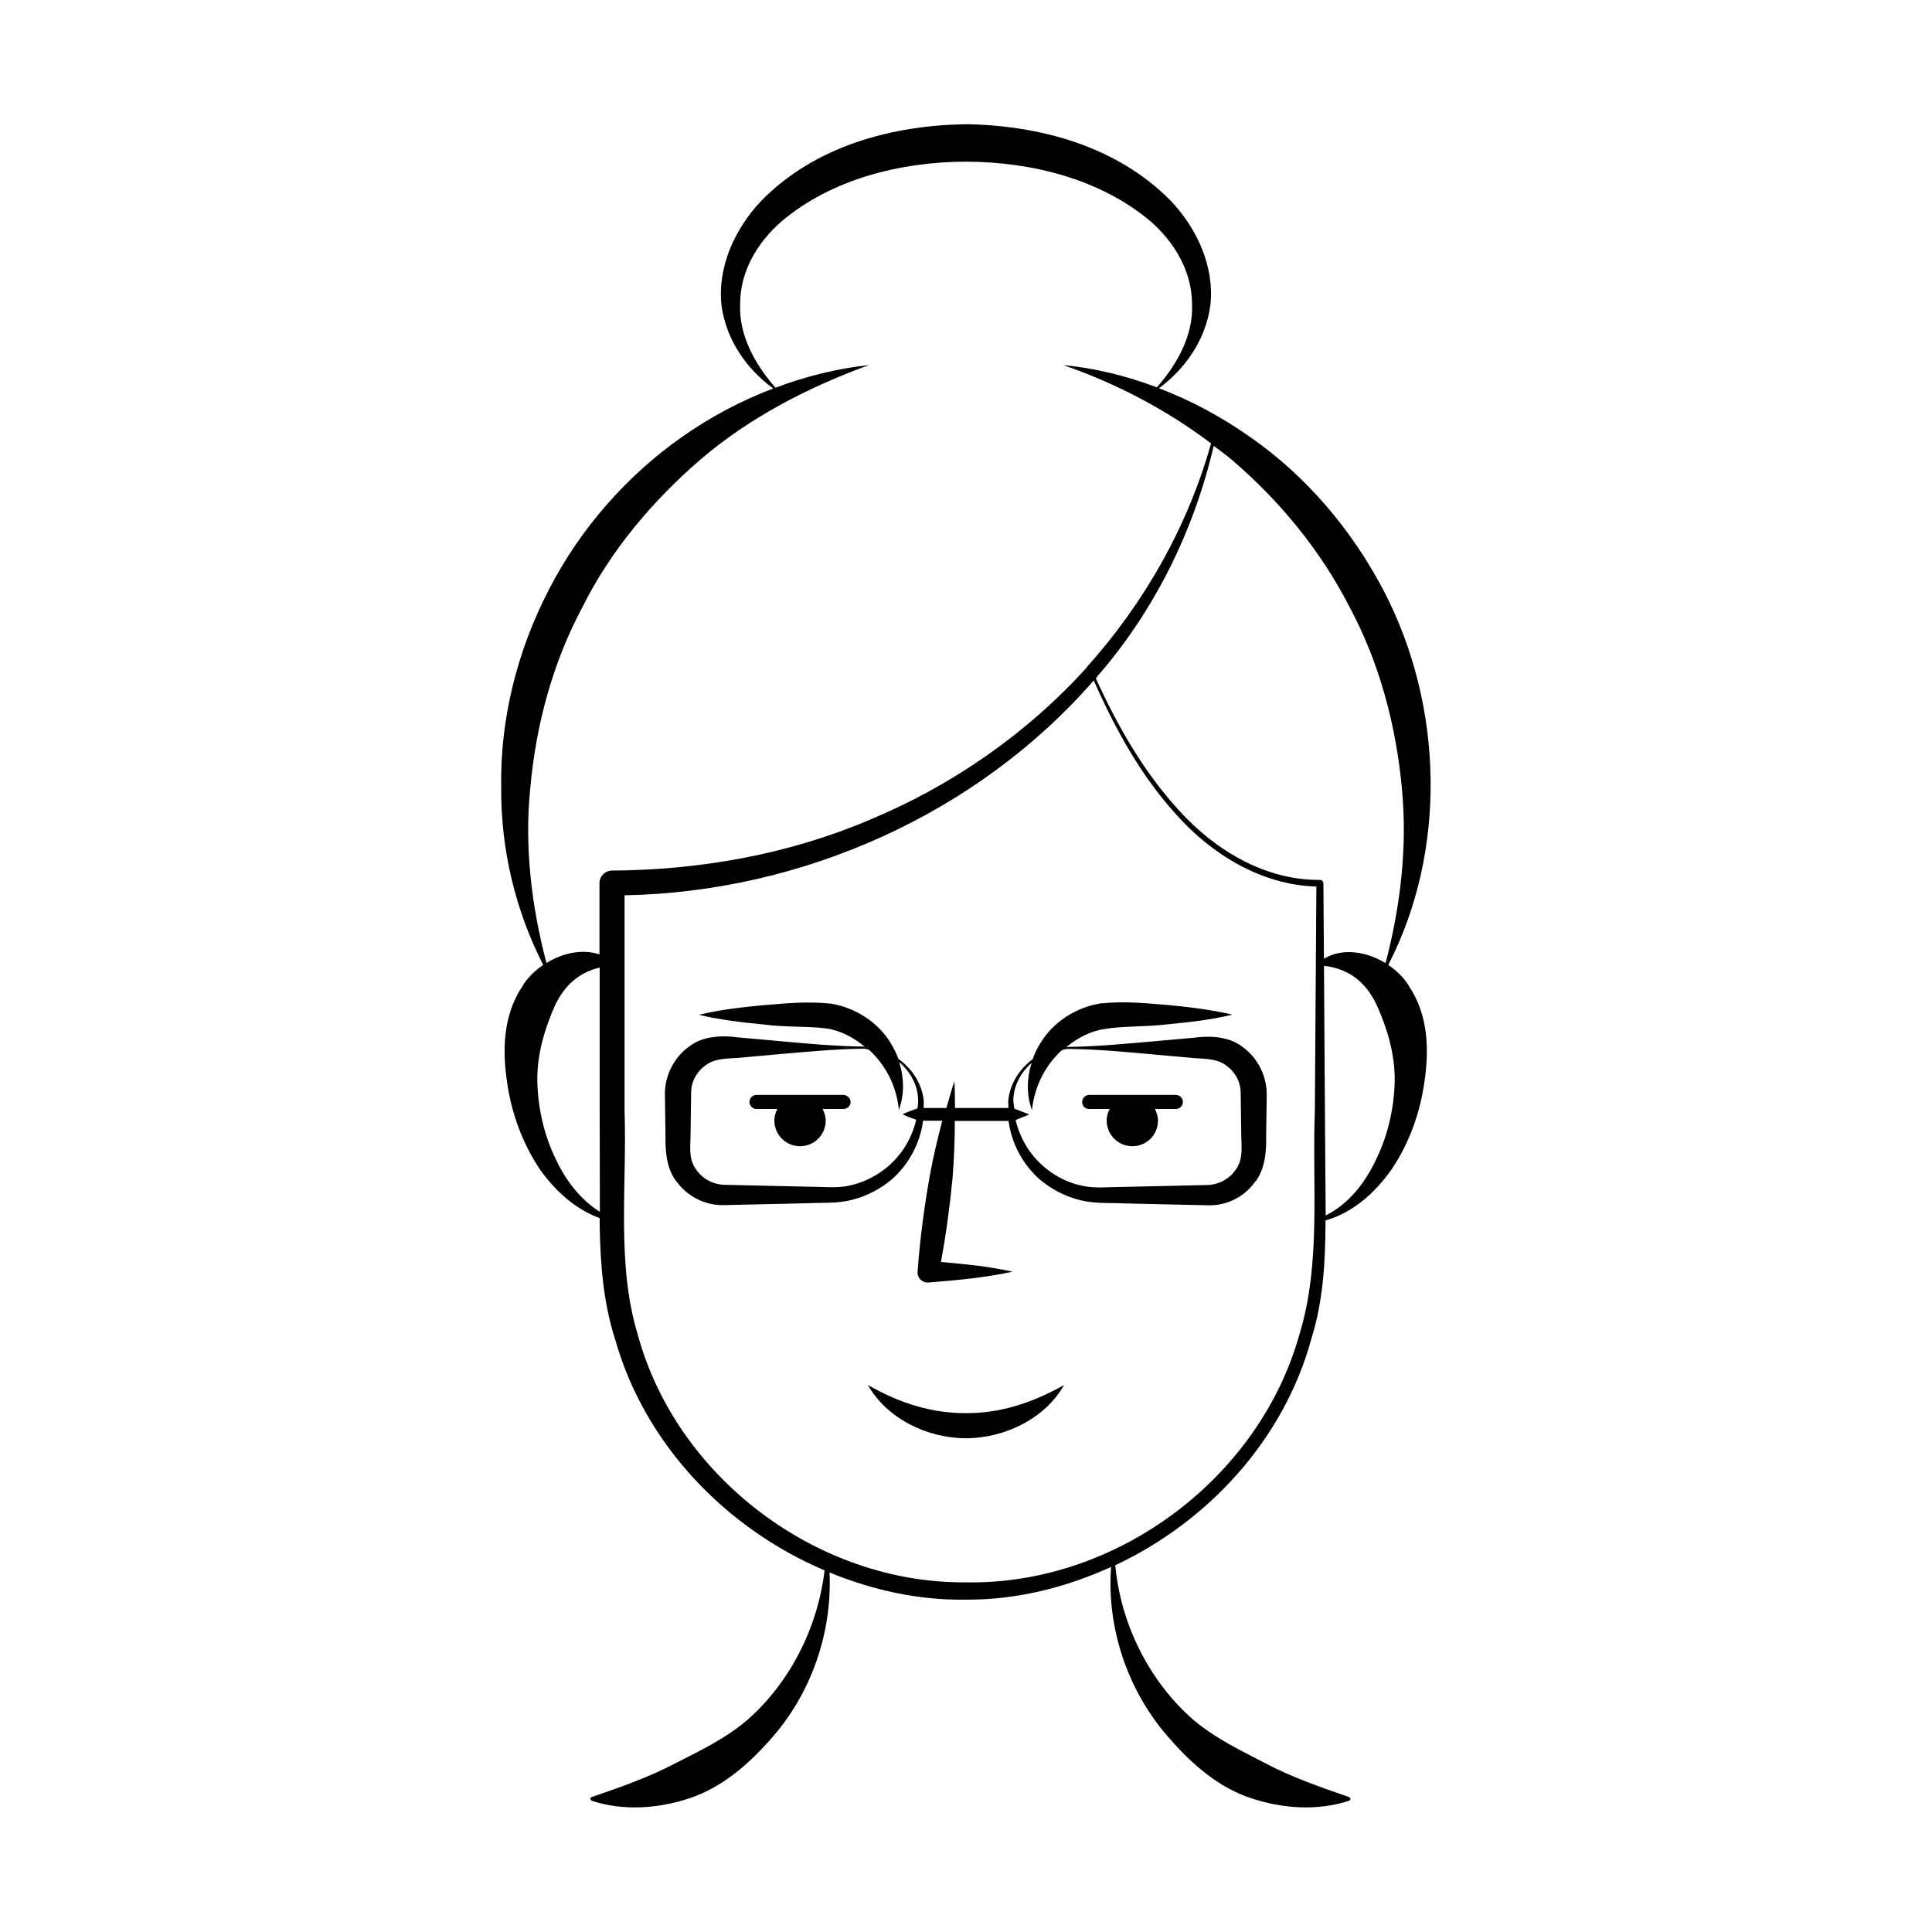 <?xml version="1.0" encoding="UTF-8"?>
<!-- Uploaded to: SVG Repo, www.svgrepo.com, Generator: SVG Repo Mixer Tools -->
<svg fill="#000000" width="800px" height="800px" version="1.1" viewBox="144 144 512 512" xmlns="http://www.w3.org/2000/svg">
 <g>
  <path d="m374 511.04c4.938 8.766 15.566 14.105 25.996 14.105 10.43 0 21.059-5.34 25.996-14.105-8.664 4.887-17.18 7.508-25.996 7.457-8.863 0.047-17.379-2.519-25.996-7.457z"/>
  <path d="m510.54 300.25c-8.465-16.07-20.555-30.277-35.418-40.559-7.457-5.238-15.516-9.574-23.98-12.797 6.852-5.09 12.344-12.695 13.602-21.914 1.211-10.277-3.578-20.504-10.48-27.762-14.359-14.609-34.914-20-54.258-20.305-19.398 0.301-39.902 5.644-54.262 20.305-6.902 7.254-11.688 17.48-10.531 27.762 1.258 9.27 6.801 16.93 13.703 21.965-8.465 3.223-16.574 7.508-24.031 12.746-14.762 10.328-27.105 24.383-35.418 40.559-8.363 16.121-12.949 34.258-12.645 52.297-0.152 16.473 3.777 32.797 11.133 47.156-2.266 1.562-4.281 3.527-5.594 5.793-5.188 7.859-5.188 17.18-3.981 25.293 1.16 8.262 4.082 16.121 8.566 22.922 3.981 5.691 9.422 10.73 15.973 13.098v1.613c0.152 10.125 0.906 20.758 4.133 30.633 7.859 27.762 29.371 50.027 55.469 61.113-1.863 15.469-9.27 29.676-20.254 39.449-5.844 5.09-12.746 8.312-19.398 11.738-6.75 3.527-13.906 6.098-22.016 8.867-0.152 0.051-0.301 0.152-0.352 0.352-0.102 0.25 0.051 0.555 0.352 0.656 8.262 2.719 17.434 2.117 25.844-0.656 8.465-2.82 15.469-8.816 21.211-15.316 11.184-12.293 16.676-28.766 15.922-44.535 11.438 4.684 23.629 7.406 36.074 7.203 13.402 0.102 26.449-3.176 38.543-8.664-1.211 16.223 4.434 33.352 15.973 45.996 5.742 6.5 12.695 12.543 21.211 15.316 8.414 2.769 17.582 3.375 25.844 0.656 0.152-0.051 0.301-0.152 0.352-0.352 0.102-0.25-0.051-0.555-0.352-0.656-8.113-2.769-15.266-5.34-22.016-8.867-6.648-3.477-13.504-6.699-19.398-11.738-11.336-10.027-18.992-24.789-20.504-40.809 24.789-11.637 44.789-33.504 51.992-60.105 3.074-9.773 3.68-20.203 3.727-30.277v-1.008c7.305-2.016 13.352-7.508 17.633-13.703 4.535-6.801 7.406-14.66 8.566-22.922 1.211-8.113 1.211-17.434-3.981-25.293-1.309-2.316-3.324-4.231-5.594-5.793 15.566-30.086 14.812-68.676-1.359-99.457zm-219.21 151.04c-3.223-6.602-4.836-13.906-4.938-21.059-0.051-7.203 2.117-13.957 4.637-19.648 2.215-4.785 5.793-8.715 11.891-10.176v37.938l0.051 26.801c-5.242-3.273-9.074-8.414-11.641-13.855zm14.859-76.578c-1.812 0-3.324 1.512-3.324 3.324v18.895c-4.434-1.512-9.723-0.402-14.055 2.266-4.031-15.367-5.844-30.984-4.281-46.352 1.512-16.828 5.945-33.25 13.855-48.012 7.457-14.965 18.488-28.012 31.234-39.047 12.848-10.984 28.215-19.043 44.688-25.039-8.414 0.906-16.727 2.973-24.789 5.996-5.644-6.398-9.723-14.105-9.371-22.117-0.051-8.613 4.535-16.375 10.984-21.965 13.148-11.133 31.387-15.77 48.871-15.82 17.531 0.051 35.719 4.684 48.918 15.82 6.398 5.594 10.984 13.352 10.984 21.965 0.352 7.961-3.68 15.617-9.32 22.016-8.062-3.023-16.375-5.09-24.836-5.894 14.309 4.938 27.508 11.941 39.195 20.758-6.195 22.117-17.785 42.422-32.949 59.297-0.051 0.051-0.051 0.152-0.102 0.203-15.82 17.434-35.57 31.137-57.184 40.152-21.664 9.273-45.141 13.402-68.52 13.555zm186.26 63.633c-0.754 20.051 1.715 40.508-4.133 59.449-10.781 38.289-48.82 66.301-88.316 65.543-39.551 0.352-76.883-28.012-87.059-65.898-5.594-18.59-2.769-38.945-3.426-59.047v-57.133c47.105-0.855 93.559-21.613 124.34-56.93 5.594 12.645 12.293 24.938 21.664 35.316 9.371 10.629 22.672 18.895 37.332 19.297zm21.16-8.113c-0.102 7.152-1.715 14.461-4.938 21.059-2.82 5.996-7.152 11.738-13.352 14.812l-0.203-27.711-0.25-38.441c7.508 0.855 11.637 5.289 14.105 10.68 2.519 5.648 4.684 12.398 4.637 19.602zm-2.422-30.984c-5.141-3.176-11.586-4.082-16.324-1.16l-0.152-20c0-0.504-0.402-0.906-0.906-0.906-14.41 0.152-27.762-7.809-37.332-18.391-9.371-10.176-16.324-22.418-22.066-35.016l0.301-0.301c0.051-0.051 0.051-0.203 0.102-0.25 15.215-17.434 25.645-38.742 30.832-61.062 1.613 1.211 3.273 2.367 4.785 3.68 12.848 10.984 23.629 24.184 31.234 39.047 7.91 14.762 12.293 31.234 13.855 48.012 1.469 15.312-0.297 30.98-4.328 46.348z"/>
  <path d="m453.35 415.46c5.742-0.555 11.488-1.16 17.23-2.57-5.742-1.359-11.488-2.016-17.23-2.57-5.945-0.453-10.934-1.059-17.734-0.402-6.5 1.059-12.543 4.938-15.871 10.48-0.855 1.359-1.562 2.769-2.066 4.281-3.426 2.57-5.945 6.348-6.449 10.73-0.102 0.754 0.051 1.512 0 2.215h-2.82l-8.41 0.004h-2.922c-0.051-2.367 0-4.684-0.152-7.106-0.805 2.367-1.41 4.734-2.117 7.106h-6.043c0-0.754 0.102-1.512 0-2.215-0.555-4.484-3.176-8.262-6.699-10.832-0.504-1.41-1.211-2.82-2.016-4.133-3.324-5.543-9.371-9.422-15.871-10.48-6.75-0.656-11.738-0.051-17.734 0.402-5.742 0.555-11.488 1.16-17.23 2.57 5.742 1.359 11.488 2.016 17.23 2.57 5.492 0.754 12.043 0.402 16.676 1.059 3.727 0.555 7.106 2.418 10.078 4.836-0.102 0-0.152-0.051-0.25-0.051-7.508-0.102-14.965-0.754-22.469-1.461l-11.234-1.008c-3.223-0.453-8.918-0.555-12.695 2.519-3.879 2.769-6.297 7.508-6.348 12.344l0.152 11.234c-0.051 3.223 0.051 8.918 3.223 12.496 2.82 3.727 7.406 5.945 11.992 5.894l22.469-0.504c3.68-0.203 7.508 0.152 11.586-0.855 3.93-0.957 7.609-2.871 10.68-5.441 4.586-4.031 7.559-9.672 8.312-15.566h5.086c-1.258 4.785-2.367 9.574-3.273 14.359-1.461 8.363-2.621 16.727-3.223 25.191l-0.051 0.453v0.402c0.102 1.461 1.41 2.57 2.871 2.469 7.457-0.605 14.914-1.258 22.32-2.871-6.348-1.41-12.645-2.016-18.992-2.57 1.359-7.356 2.367-14.762 3.074-22.219 0.402-5.039 0.605-10.078 0.605-15.164l2.965-0.004h11.285c0.754 5.894 3.727 11.539 8.312 15.566 3.074 2.57 6.75 4.484 10.68 5.441 4.082 1.008 7.961 0.656 11.586 0.855l22.469 0.504c4.586 0.102 9.219-2.117 11.992-5.844 3.176-3.578 3.273-9.27 3.223-12.496l0.152-11.234c-0.051-4.836-2.469-9.574-6.348-12.344-3.777-3.074-9.473-2.973-12.695-2.519l-11.234 1.008c-7.508 0.656-14.965 1.359-22.469 1.461-0.152 0-0.301 0.102-0.453 0.102 2.973-2.418 6.348-4.281 10.125-4.836 4.688-0.855 11.234-0.551 16.727-1.258zm-66.199 22.27c-1.309 0.504-2.672 0.906-3.981 1.562 1.211 0.605 2.418 1.008 3.629 1.461-1.211 5.289-4.281 10.027-8.516 13.199-2.769 2.117-5.996 3.578-9.371 4.281-3.273 0.707-7.004 0.25-10.781 0.25l-22.418-0.504c-2.922-0.152-5.644-1.664-7.254-4.082-1.762-2.469-1.613-4.836-1.461-8.969l0.152-11.234c-0.051-2.672 1.211-5.34 3.375-7.004 2.215-1.914 4.535-2.117 8.715-2.316l11.234-1.008c7.508-0.656 14.965-1.359 22.469-1.461 0.453 0 0.855 0.203 1.309 0.25 4.231 3.879 7.305 9.32 7.961 15.973 1.461-3.93 1.41-8.414 0.102-12.645 2.922 2.519 4.938 6.098 4.988 9.977 0.098 0.809-0.102 1.512-0.152 2.269zm39.852-15.77c7.508 0.102 14.965 0.754 22.469 1.461l11.234 1.008c4.133 0.203 6.5 0.402 8.715 2.316 2.168 1.664 3.426 4.332 3.375 7.004l0.152 11.234c0.152 4.133 0.301 6.5-1.461 8.969-1.562 2.367-4.332 3.93-7.254 4.082l-22.418 0.504c-3.777 0-7.508 0.453-10.781-0.25-3.375-0.656-6.602-2.117-9.371-4.281-4.231-3.176-7.305-7.961-8.516-13.199l3.629-1.461-3.981-1.562c-0.051-0.754-0.25-1.461-0.25-2.215 0.051-3.828 1.965-7.356 4.836-9.875-1.309 4.18-1.359 8.613 0.102 12.496 0.707-6.648 3.727-12.043 7.961-15.922 0.551-0.105 1.055-0.309 1.559-0.309z"/>
  <path d="m367.45 434.16h-22.973c-1.008 0-1.863 0.855-1.863 1.863 0 1.008 0.855 1.863 1.863 1.863h5.543c-0.504 0.906-0.805 1.965-0.805 3.074 0 3.727 3.023 6.801 6.801 6.801 3.777 0 6.801-3.023 6.801-6.801 0-1.109-0.352-2.117-0.805-3.074h5.543c1.008 0 1.863-0.855 1.863-1.863-0.004-1.008-0.961-1.863-1.969-1.863z"/>
  <path d="m432.54 437.89h5.543c-0.504 0.906-0.805 1.965-0.805 3.074 0 3.727 3.023 6.801 6.801 6.801 3.777 0 6.801-3.023 6.801-6.801 0-1.109-0.352-2.117-0.805-3.074h5.543c1.008 0 1.863-0.855 1.863-1.863 0-1.008-0.855-1.863-1.863-1.863h-22.973c-1.008 0-1.863 0.855-1.863 1.863-0.004 1.004 0.75 1.863 1.758 1.863z"/>
 </g>
</svg>